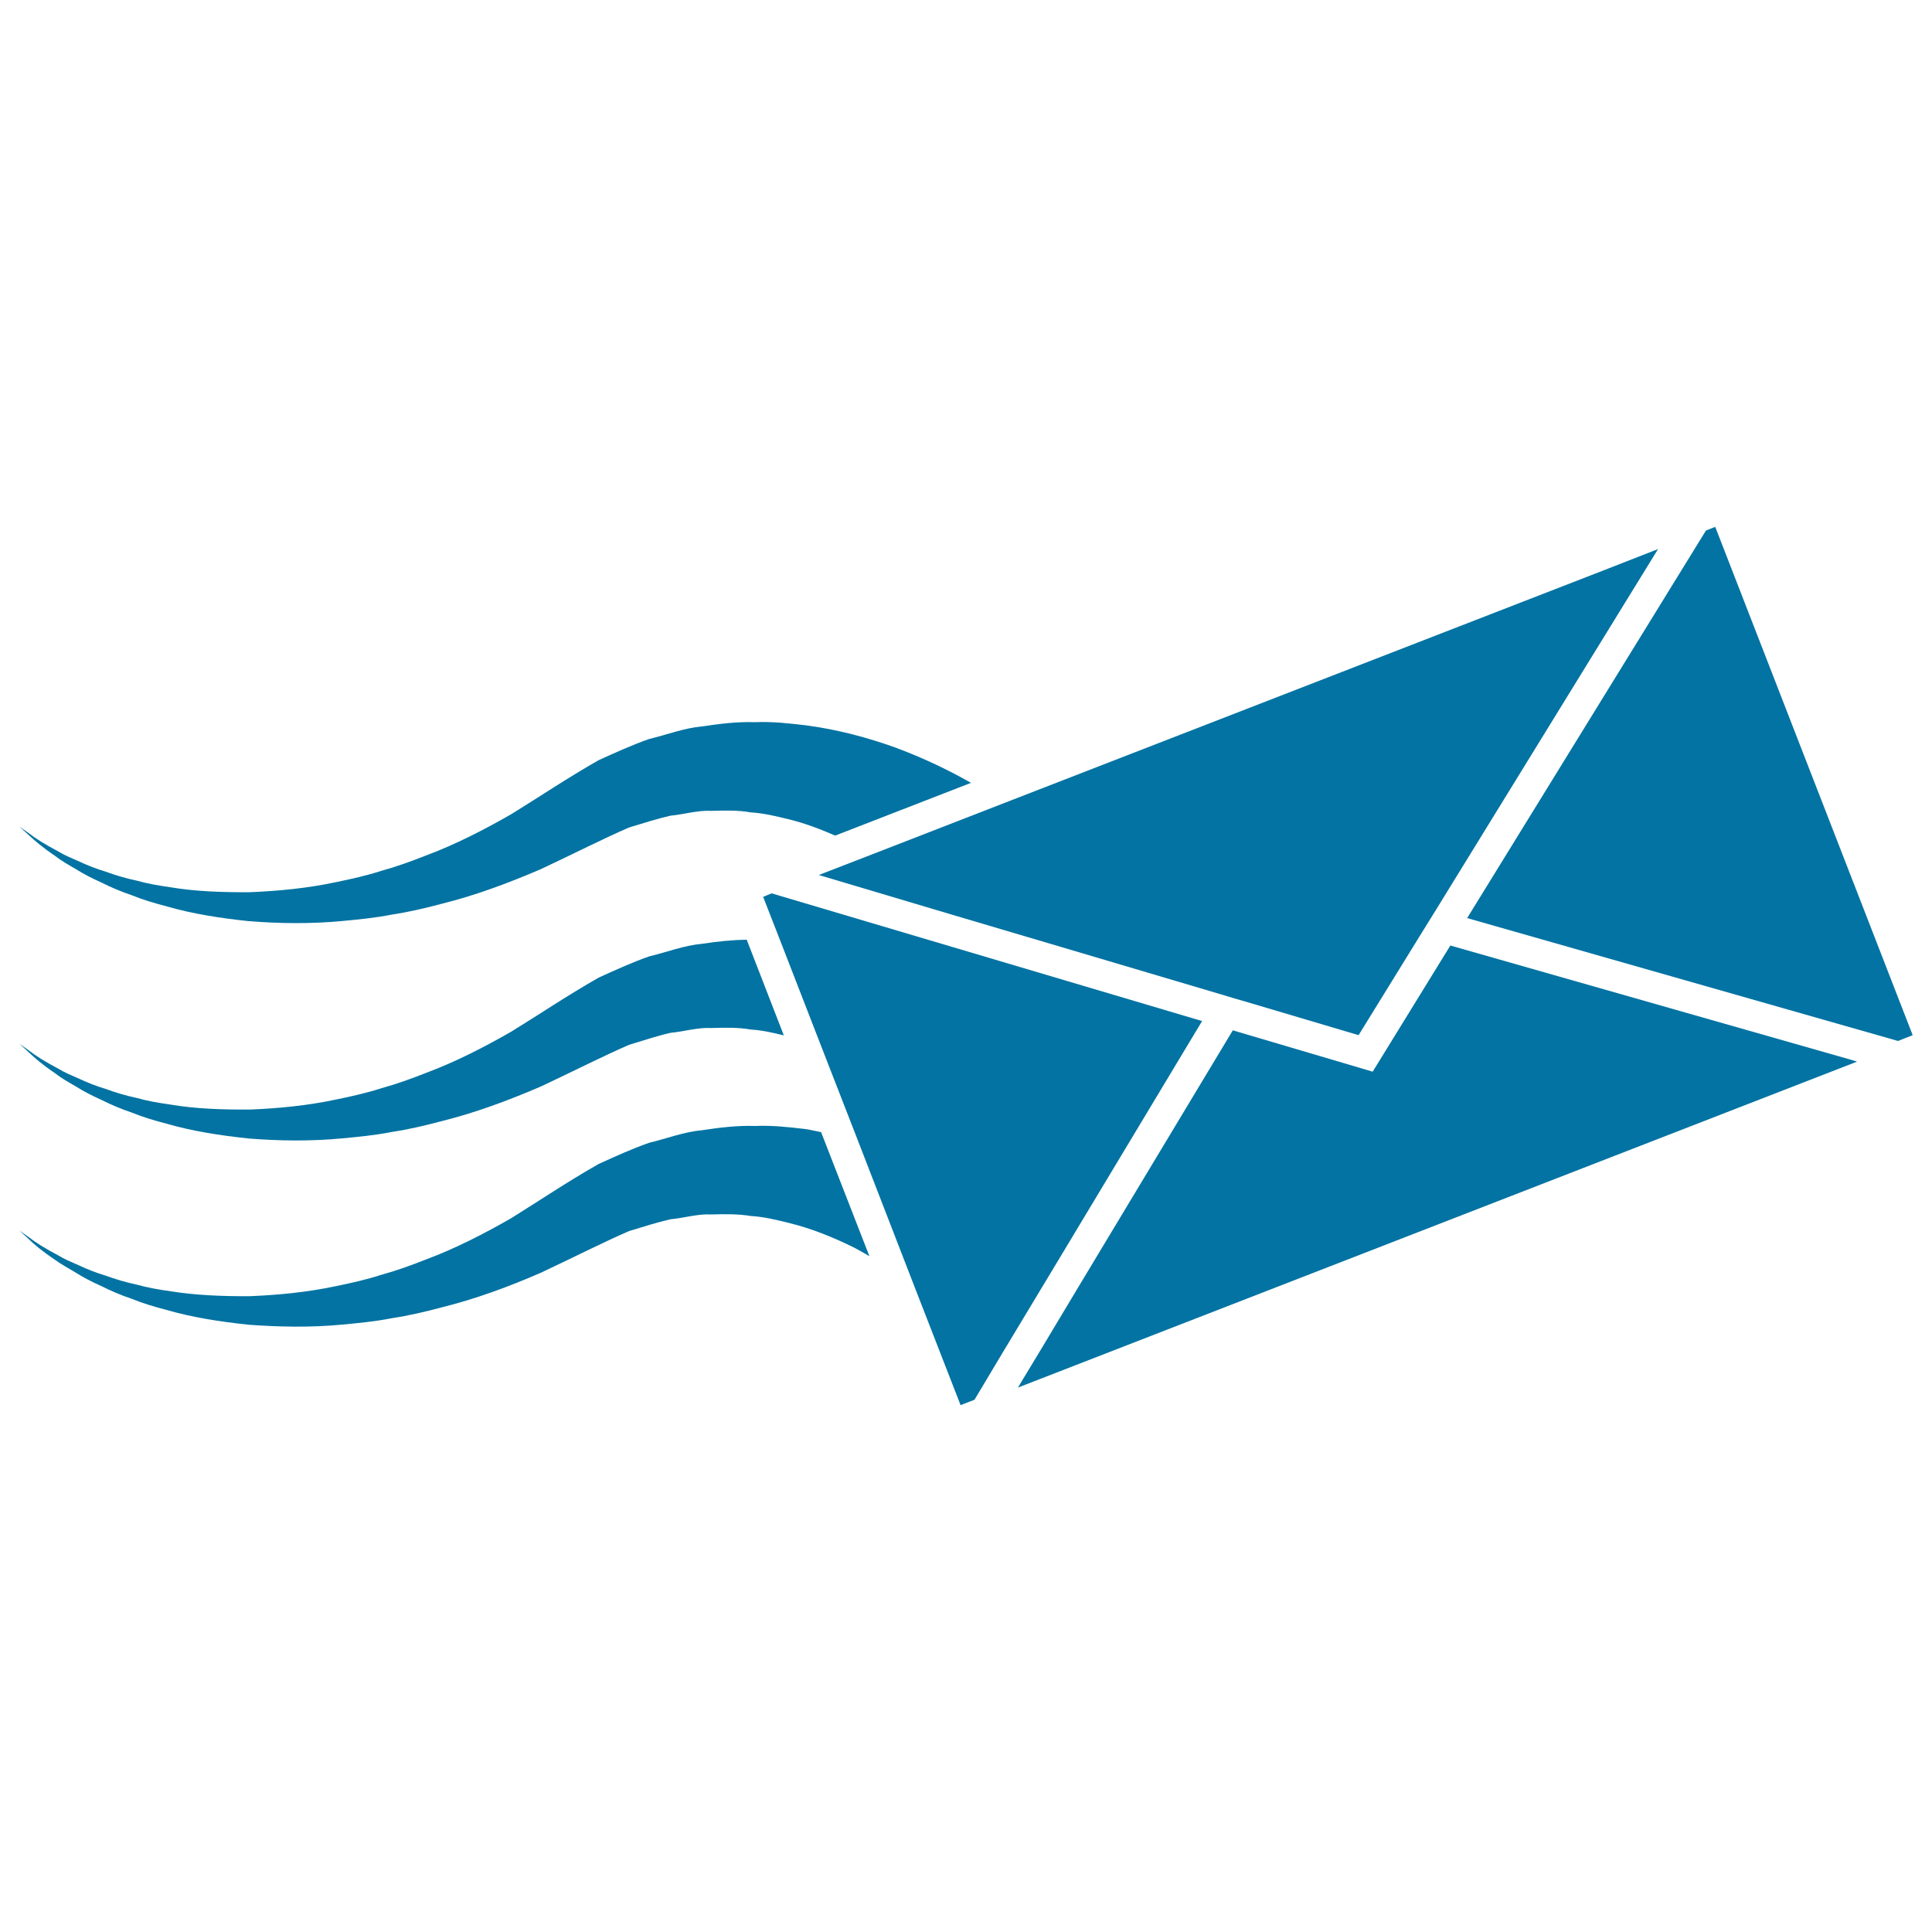 <svg xmlns="http://www.w3.org/2000/svg" viewBox="0 0 1000 1000" style="fill:#0273a2">
<title>Envelope Black Rotated Shape With Three Tails SVG icon</title>
<g><g><path d="M28.5,555.5c3,2.4,6.7,4.5,10.7,6.8c3.9,2.5,8.4,4.8,13.3,7c4.8,2.4,10.1,4.7,15.8,6.6c5.6,2.3,11.7,4.1,18.2,5.8c12.8,3.7,27.1,6,42.4,7.6c15.3,1.2,31.6,1.5,48.4-0.1c8.4-0.8,16.9-1.6,25.5-3.3c8.6-1.3,17.2-3.3,25.8-5.6c17.3-4.3,34.3-10.6,51.5-18c16-7.5,32.1-15.7,45.5-21.5c7.3-2.2,14.4-4.6,21.4-6.2c7.3-0.7,14.2-2.9,21.2-2.5c7-0.2,13.8-0.4,20.5,0.8c5.8,0.3,11.5,1.7,17,3l-19.2-49.5c-7.6,0.1-15.2,0.9-23,2.1c-9.3,0.8-18.2,4.3-27.4,6.5c-8.9,3.1-17.6,7.1-26.2,11c-17,9.7-30.8,19.1-45.3,28c-13.8,7.9-28.7,15.6-44,21.3c-7.6,3-15.3,5.8-23,7.9c-7.7,2.5-15.4,4.2-23.1,5.8c-15.4,3.3-30.5,4.7-45,5.3c-14.4,0.1-28.3-0.4-40.8-2.5c-6.3-0.9-12.3-1.9-17.9-3.5c-5.7-1.2-11-2.8-15.9-4.6c-5-1.5-9.5-3.3-13.6-5.2c-4.1-1.8-8-3.4-11.2-5.4c-6.7-3.5-11.7-6.7-14.9-9.2c-3.3-2.4-5.1-3.6-5.1-3.6s1.6,1.4,4.6,4.2C17.6,547.3,22.1,551.2,28.5,555.5z"/><path d="M39.2,658.7c3.9,2.5,8.4,4.8,13.3,7c4.8,2.4,10.1,4.7,15.8,6.6c5.6,2.3,11.7,4.1,18.2,5.8c12.8,3.7,27.1,6,42.4,7.6c15.3,1.1,31.6,1.5,48.4-0.1c8.4-0.8,16.9-1.6,25.5-3.3c8.6-1.3,17.2-3.3,25.8-5.6c17.3-4.3,34.3-10.5,51.5-18c16-7.5,32.1-15.7,45.5-21.5c7.3-2.2,14.4-4.5,21.4-6.1c7.3-0.7,14.2-2.9,21.2-2.5c7-0.2,13.8-0.3,20.5,0.8c6.7,0.4,13.1,2,19.3,3.5c12.4,3,23.8,7.8,34,12.8c2.9,1.5,5.4,3,8,4.5l-25-64.2c-2.7-0.5-5.3-1.2-8.1-1.6c-8.5-1-17.1-2-26.2-1.6c-9-0.3-18.1,0.8-27.3,2.2c-9.3,0.8-18.2,4.3-27.4,6.5c-8.9,3.1-17.6,7.1-26.2,11c-17,9.7-30.8,19.1-45.3,28.1c-13.8,7.9-28.7,15.6-44,21.3c-7.6,3-15.3,5.8-23,7.9c-7.7,2.5-15.4,4.2-23.1,5.8c-15.4,3.3-30.5,4.7-45,5.3c-14.4,0.1-28.3-0.5-40.8-2.5c-6.3-0.9-12.3-1.9-17.9-3.5c-5.7-1.2-11-2.8-15.9-4.6c-5-1.5-9.6-3.3-13.6-5.2c-4.1-1.8-8-3.4-11.2-5.4c-6.7-3.5-11.7-6.7-14.9-9.2c-3.3-2.3-5.1-3.6-5.1-3.6s1.6,1.4,4.6,4.2c2.9,2.9,7.5,6.7,13.9,11C31.5,654.3,35.2,656.3,39.2,658.7z"/><polygon points="518.8,700.4 550.3,648.1 622.2,528.5 399.4,462.4 395,464.2 403.7,486.5 425.2,541.9 443.8,589.7 473,665.1 497.2,727.3 504.4,724.5 "/><polygon points="883,274.6 759.4,475.2 982.4,538.8 990,535.8 887.8,272.7 "/><polygon points="957.6,548.4 750.7,489.4 710.5,554.7 638.1,533.3 558.2,666.1 538.6,698.8 528.8,715 526.9,718.2 961.2,549.5 "/><path d="M28.5,443c3,2.4,6.7,4.5,10.7,6.8c3.9,2.5,8.4,4.8,13.3,7c4.8,2.4,10.1,4.7,15.8,6.6c5.6,2.3,11.7,4.1,18.2,5.8c12.8,3.7,27.1,6,42.4,7.6c15.3,1.2,31.6,1.5,48.4-0.1c8.4-0.8,16.9-1.6,25.5-3.3c8.6-1.3,17.2-3.3,25.8-5.6c17.3-4.3,34.3-10.6,51.5-18c16-7.5,32.1-15.7,45.5-21.5c7.3-2.2,14.4-4.5,21.4-6.1c7.3-0.7,14.2-2.9,21.2-2.5c7-0.2,13.8-0.4,20.5,0.8c6.7,0.4,13.1,2,19.3,3.5c8.7,2.1,16.7,5.2,24.3,8.5l70.3-27.3c-11.1-6.3-24.1-12.7-39.5-18.4c-13.8-4.9-29.2-9.2-46.2-11.4c-8.5-1-17.1-2-26.2-1.6c-9-0.3-18.1,0.8-27.3,2.2c-9.3,0.8-18.2,4.3-27.4,6.5c-8.9,3.1-17.6,7.1-26.2,11c-17,9.7-30.8,19.1-45.3,28c-13.8,7.9-28.7,15.6-44,21.3c-7.6,3-15.3,5.8-23,7.9c-7.7,2.5-15.4,4.2-23.1,5.8c-15.4,3.3-30.5,4.7-45,5.3c-14.4,0.1-28.3-0.4-40.8-2.5c-6.3-0.9-12.3-1.9-17.9-3.5c-5.7-1.2-11-2.8-15.9-4.6c-5-1.5-9.5-3.3-13.6-5.2c-4.1-1.8-8-3.4-11.2-5.4c-6.7-3.5-11.7-6.7-14.9-9.2c-3.3-2.3-5.1-3.6-5.1-3.6s1.6,1.4,4.6,4.2C17.6,434.8,22.1,438.7,28.5,443z"/><polygon points="829.8,295.3 519.9,415.6 451.7,442.1 423.8,452.9 494.3,473.9 542.3,488.1 630.7,514.3 638.7,516.7 646.6,519 703.2,535.8 734.6,484.9 739,477.8 743.4,470.7 858.2,284.2 "/></g></g>
</svg>